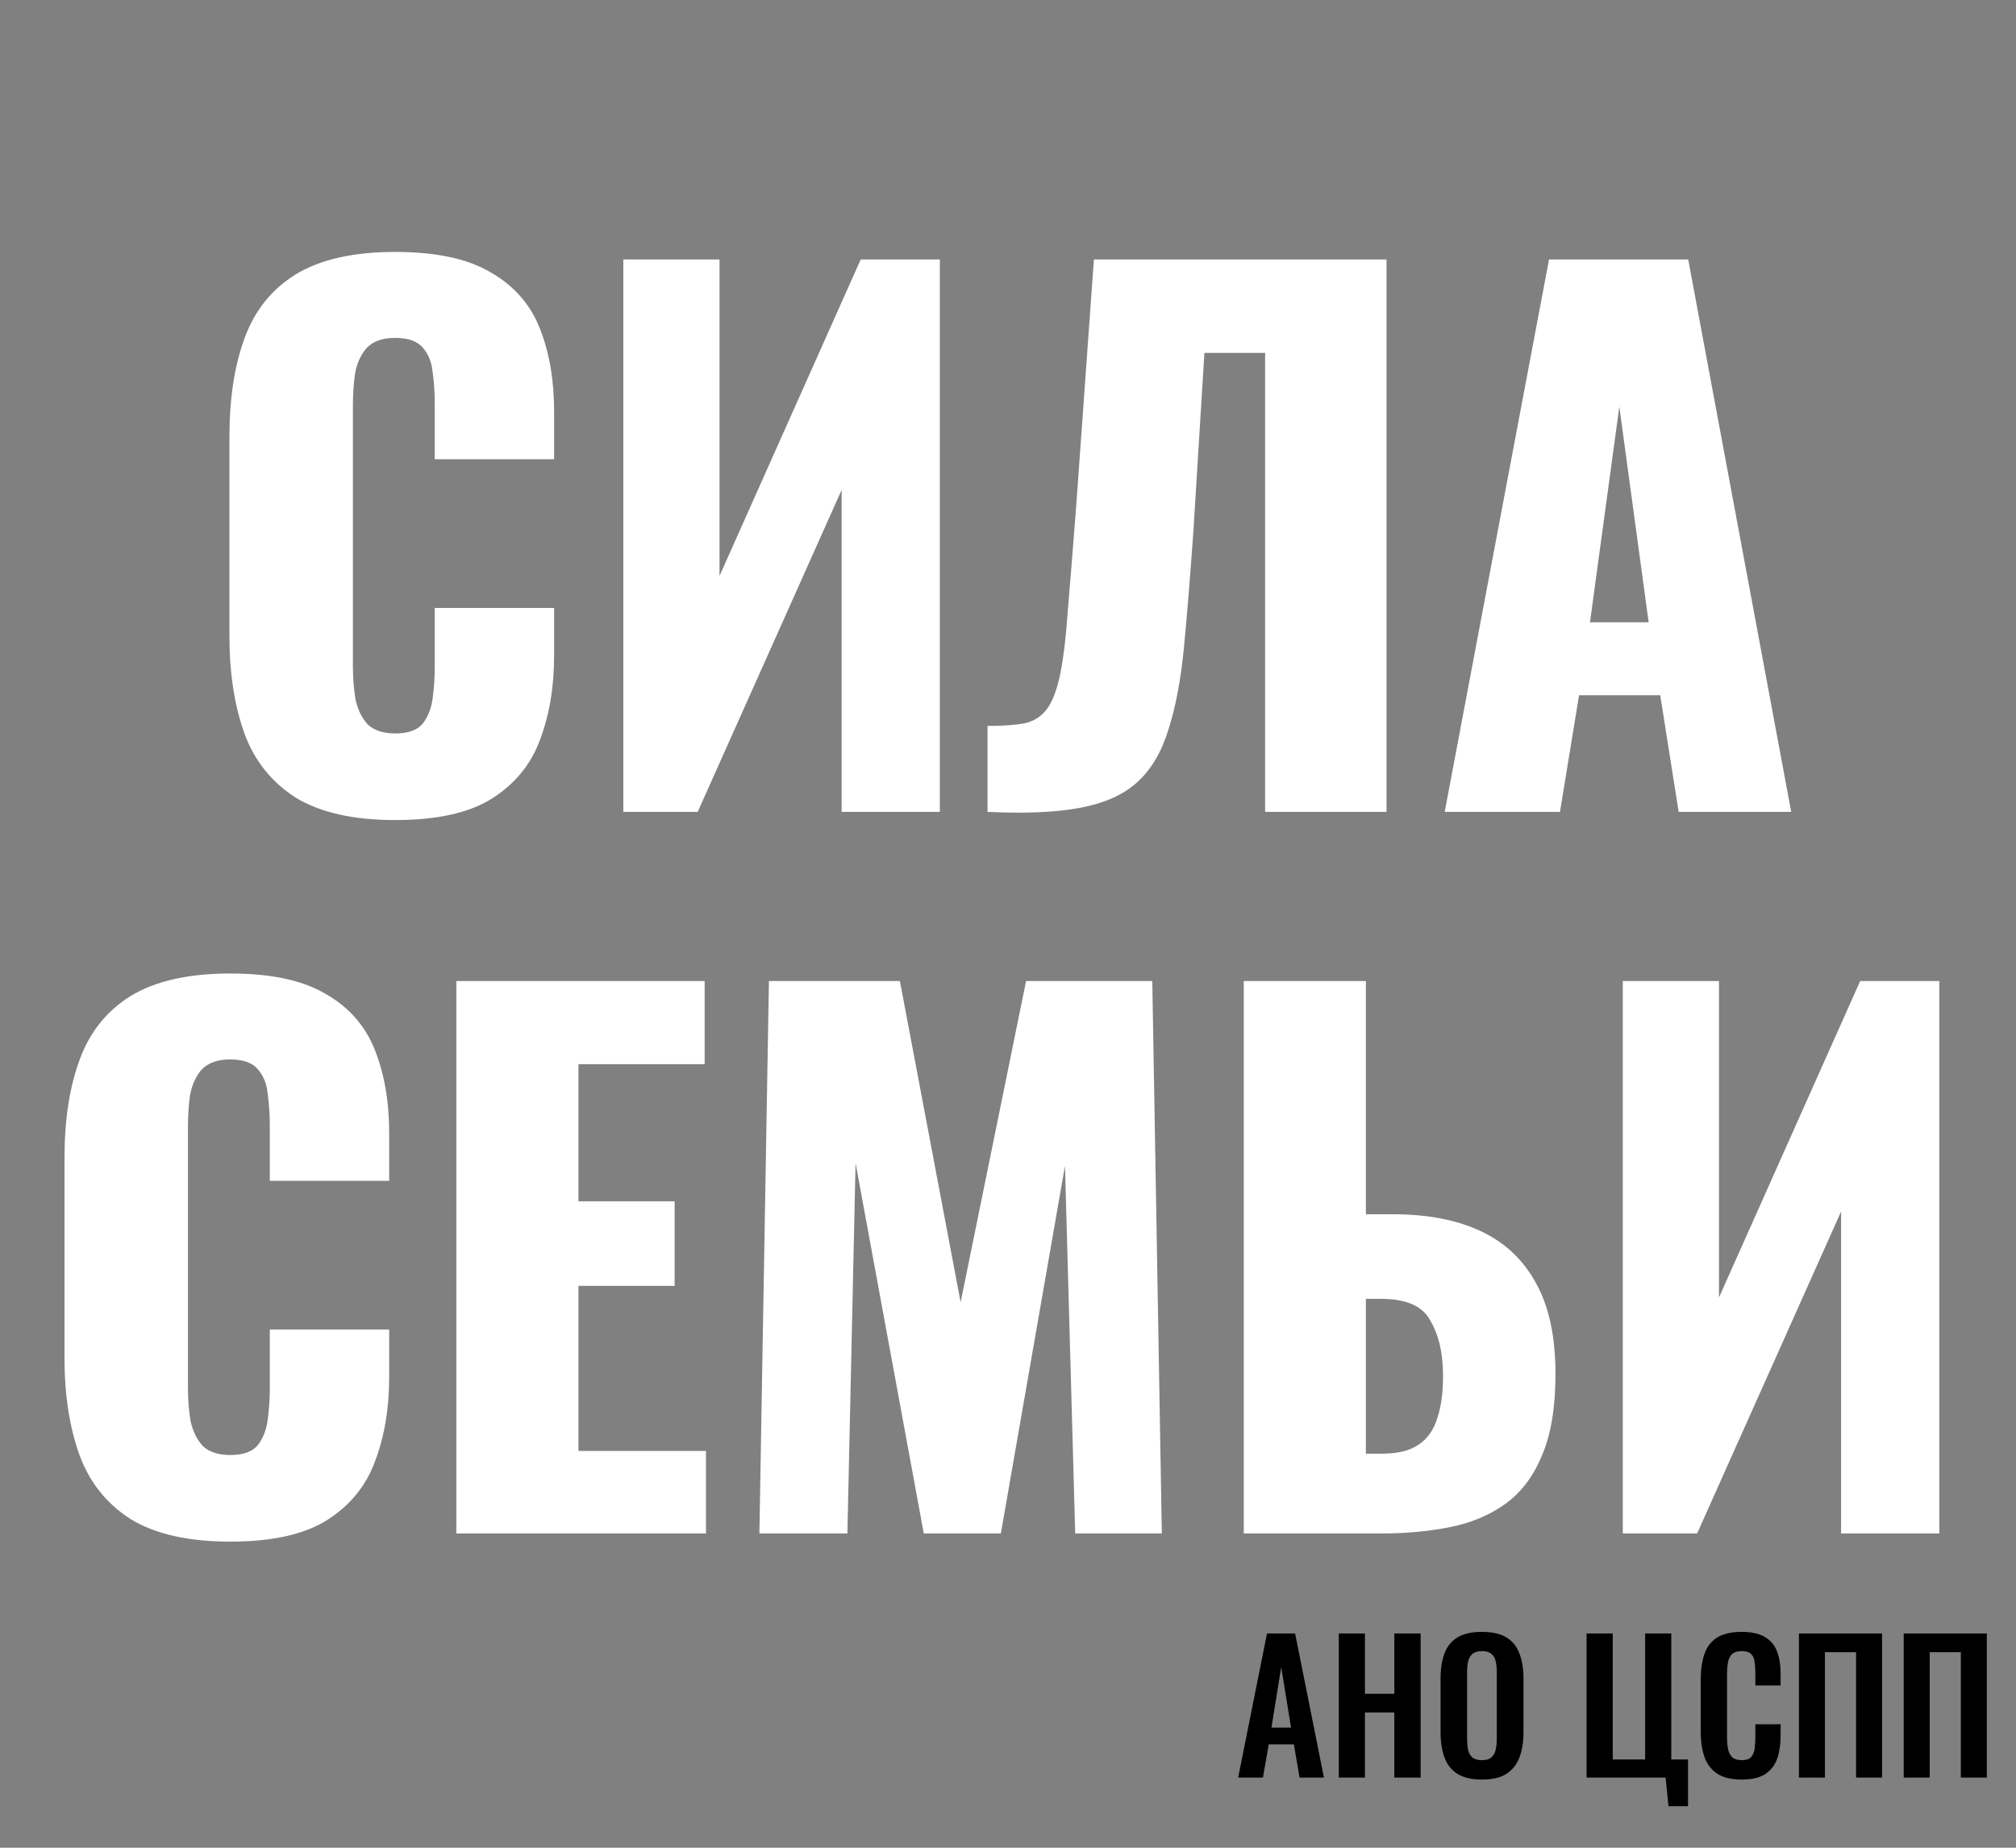<?xml version="1.0" encoding="UTF-8"?> <svg xmlns="http://www.w3.org/2000/svg" width="72" height="66" viewBox="0 0 72 66" fill="none"><rect x="0" y="0" width="72" height="66" fill="#808080" stroke="none"/><path d="M14.114 29.292C12.62 29.292 11.434 29.024 10.557 28.488C9.696 27.936 9.087 27.173 8.73 26.198C8.373 25.208 8.194 24.047 8.194 22.715V15.601C8.194 14.237 8.373 13.068 8.73 12.093C9.087 11.102 9.696 10.339 10.557 9.803C11.434 9.267 12.62 8.999 14.114 8.999C15.576 8.999 16.712 9.243 17.525 9.73C18.353 10.201 18.938 10.867 19.279 11.728C19.62 12.588 19.79 13.579 19.79 14.7V16.405H15.527V14.432C15.527 14.042 15.503 13.668 15.454 13.311C15.421 12.954 15.308 12.662 15.113 12.434C14.918 12.191 14.585 12.069 14.114 12.069C13.659 12.069 13.318 12.191 13.091 12.434C12.88 12.678 12.742 12.986 12.677 13.36C12.628 13.717 12.604 14.099 12.604 14.505V23.787C12.604 24.225 12.636 24.631 12.701 25.005C12.782 25.362 12.928 25.654 13.139 25.882C13.367 26.093 13.692 26.198 14.114 26.198C14.569 26.198 14.893 26.085 15.088 25.857C15.283 25.614 15.405 25.305 15.454 24.932C15.503 24.558 15.527 24.176 15.527 23.787V21.716H19.79V23.421C19.79 24.542 19.62 25.549 19.279 26.442C18.954 27.319 18.377 28.017 17.549 28.537C16.737 29.041 15.592 29.292 14.114 29.292ZM22.262 29V9.267H25.697V20.571L30.74 9.267H33.566V29H30.058V17.501L24.918 29H22.262ZM35.268 29V25.93C35.82 25.93 36.267 25.898 36.608 25.833C36.949 25.752 37.217 25.573 37.411 25.297C37.606 25.021 37.761 24.599 37.874 24.03C37.988 23.462 38.077 22.698 38.142 21.74C38.224 20.782 38.321 19.564 38.435 18.086L39.068 9.267H49.519V29H45.183V12.605H43.015L42.625 18.914C42.511 20.538 42.398 21.943 42.284 23.129C42.17 24.298 41.983 25.281 41.724 26.077C41.48 26.872 41.106 27.498 40.603 27.952C40.116 28.391 39.442 28.691 38.581 28.854C37.72 29.016 36.616 29.065 35.268 29ZM51.596 29L55.323 9.267H60.293L63.972 29H59.952L59.294 24.834H56.395L55.713 29H51.596ZM56.785 22.227H58.88L57.833 14.529L56.785 22.227Z" fill="white"></path><path d="M8.223 55.066C6.728 55.066 5.543 54.798 4.666 54.262C3.805 53.71 3.196 52.947 2.839 51.972C2.481 50.982 2.303 49.82 2.303 48.489V41.375C2.303 40.011 2.481 38.841 2.839 37.867C3.196 36.876 3.805 36.113 4.666 35.577C5.543 35.041 6.728 34.773 8.223 34.773C9.684 34.773 10.821 35.017 11.633 35.504C12.461 35.975 13.046 36.641 13.387 37.502C13.728 38.362 13.899 39.353 13.899 40.474V42.179H9.636V40.206C9.636 39.816 9.611 39.442 9.562 39.085C9.53 38.728 9.416 38.435 9.221 38.208C9.026 37.964 8.694 37.843 8.223 37.843C7.768 37.843 7.427 37.964 7.199 38.208C6.988 38.452 6.85 38.76 6.785 39.134C6.736 39.491 6.712 39.873 6.712 40.279V49.56C6.712 49.999 6.745 50.405 6.81 50.779C6.891 51.136 7.037 51.428 7.248 51.656C7.475 51.867 7.8 51.972 8.223 51.972C8.677 51.972 9.002 51.859 9.197 51.631C9.392 51.388 9.514 51.079 9.562 50.706C9.611 50.332 9.636 49.95 9.636 49.56V47.49H13.899V49.195C13.899 50.316 13.728 51.323 13.387 52.216C13.062 53.093 12.486 53.791 11.658 54.311C10.845 54.815 9.7 55.066 8.223 55.066ZM16.298 54.774V35.041H25.166V38.013H20.659V42.91H24.094V45.931H20.659V51.826H25.214V54.774H16.298ZM27.121 54.774L27.462 35.041H32.139L34.308 46.515L36.646 35.041H41.153L41.494 54.774H38.4L38.035 41.643L35.745 54.774H32.992L30.556 41.546L30.264 54.774H27.121ZM44.42 54.774V35.041H48.781V43.373H49.755C50.99 43.373 52.037 43.576 52.898 43.982C53.759 44.388 54.416 45.013 54.871 45.858C55.326 46.686 55.553 47.758 55.553 49.073C55.553 50.275 55.391 51.25 55.066 51.997C54.758 52.744 54.319 53.32 53.751 53.726C53.182 54.132 52.516 54.408 51.753 54.555C51.006 54.701 50.202 54.774 49.341 54.774H44.42ZM48.781 51.924H49.365C49.918 51.924 50.348 51.818 50.657 51.607C50.981 51.396 51.209 51.071 51.339 50.632C51.485 50.194 51.55 49.642 51.534 48.976C51.517 48.245 51.363 47.636 51.071 47.149C50.795 46.645 50.21 46.394 49.317 46.394H48.781V51.924ZM57.957 54.774V35.041H61.392V46.345L66.435 35.041H69.261V54.774H65.753V43.275L60.612 54.774H57.957Z" fill="white"></path><path d="M44.22 63.495L45.25 58.347H46.254L47.284 63.495H46.413L46.21 62.307H45.313L45.104 63.495H44.22ZM45.409 61.709H46.108L45.758 59.548L45.409 61.709ZM47.814 63.495V58.347H48.748V60.502H49.797V58.347H50.737V63.495H49.797V61.169H48.748V63.495H47.814ZM52.923 63.565C52.559 63.565 52.269 63.497 52.053 63.362C51.837 63.226 51.682 63.031 51.589 62.777C51.495 62.523 51.449 62.222 51.449 61.874V59.949C51.449 59.602 51.495 59.305 51.589 59.059C51.682 58.809 51.837 58.619 52.053 58.487C52.269 58.356 52.559 58.29 52.923 58.29C53.296 58.29 53.588 58.356 53.8 58.487C54.016 58.619 54.171 58.809 54.264 59.059C54.362 59.305 54.41 59.602 54.41 59.949V61.881C54.41 62.224 54.362 62.523 54.264 62.777C54.171 63.027 54.016 63.222 53.8 63.362C53.588 63.497 53.296 63.565 52.923 63.565ZM52.923 62.872C53.08 62.872 53.194 62.838 53.266 62.771C53.343 62.703 53.394 62.61 53.419 62.491C53.444 62.372 53.457 62.243 53.457 62.103V59.733C53.457 59.589 53.444 59.46 53.419 59.345C53.394 59.231 53.343 59.142 53.266 59.078C53.194 59.011 53.08 58.977 52.923 58.977C52.775 58.977 52.663 59.011 52.586 59.078C52.51 59.142 52.459 59.231 52.434 59.345C52.408 59.46 52.396 59.589 52.396 59.733V62.103C52.396 62.243 52.406 62.372 52.428 62.491C52.453 62.61 52.504 62.703 52.58 62.771C52.656 62.838 52.771 62.872 52.923 62.872ZM59.588 64.518L59.486 63.495H56.664V58.347H57.598V62.847H58.755V58.347H59.689V62.847H60.287V64.518H59.588ZM62.201 63.565C61.824 63.565 61.528 63.491 61.312 63.343C61.1 63.194 60.951 62.993 60.867 62.739C60.782 62.48 60.74 62.184 60.74 61.849V60.013C60.74 59.661 60.782 59.356 60.867 59.097C60.951 58.839 61.1 58.64 61.312 58.5C61.528 58.36 61.824 58.29 62.201 58.29C62.557 58.29 62.835 58.352 63.034 58.474C63.237 58.593 63.381 58.765 63.466 58.989C63.551 59.214 63.593 59.474 63.593 59.771V60.203H62.691V59.758C62.691 59.614 62.682 59.483 62.665 59.364C62.653 59.246 62.612 59.152 62.544 59.085C62.481 59.013 62.369 58.977 62.208 58.977C62.047 58.977 61.928 59.015 61.852 59.091C61.78 59.163 61.733 59.263 61.712 59.39C61.691 59.513 61.68 59.652 61.68 59.809V62.046C61.68 62.233 61.695 62.387 61.725 62.51C61.754 62.629 61.807 62.72 61.883 62.783C61.964 62.843 62.072 62.872 62.208 62.872C62.364 62.872 62.475 62.836 62.538 62.764C62.606 62.688 62.648 62.588 62.665 62.466C62.682 62.343 62.691 62.205 62.691 62.053V61.589H63.593V62.002C63.593 62.307 63.553 62.578 63.472 62.815C63.392 63.048 63.25 63.232 63.047 63.368C62.847 63.499 62.566 63.565 62.201 63.565ZM64.248 63.495V58.347H67.216V63.495H66.288V59.015H65.176V63.495H64.248ZM67.99 63.495V58.347H70.958V63.495H70.03V59.015H68.918V63.495H67.99Z" fill="black"></path></svg> 